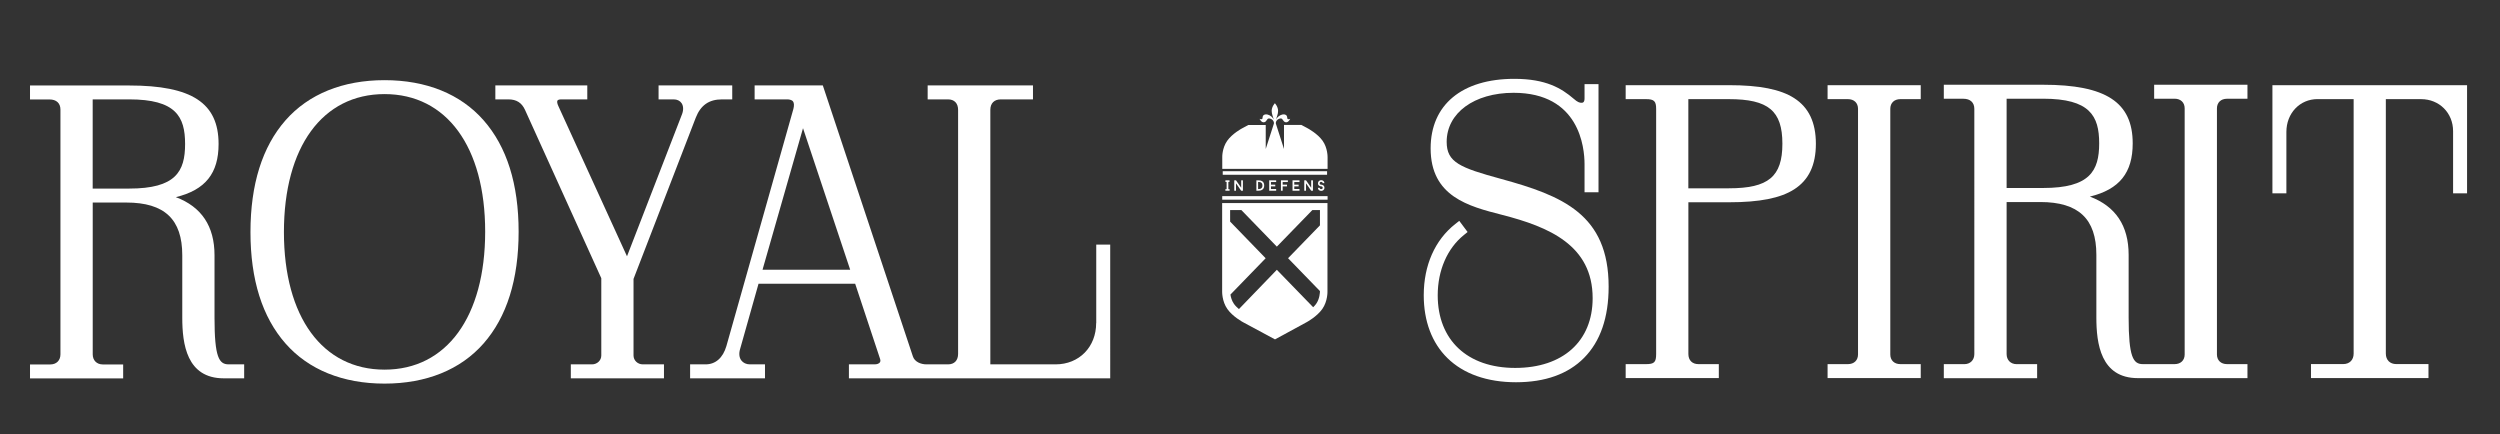 <?xml version="1.0" encoding="UTF-8"?> <svg xmlns="http://www.w3.org/2000/svg" xmlns:xlink="http://www.w3.org/1999/xlink" id="Layer_1" x="0px" y="0px" viewBox="0 0 639 111" style="enable-background:new 0 0 639 111;" xml:space="preserve"><rect x="0" y="0" width="639" height="111" fill="#333333" stroke="none"/> <g> <path fill="#fff" d="M512.89,25.23h9.33c11.93,0,14.33,4.37,14.33,11.41c0,7.05-2.4,11.41-14.33,11.41h-9.33V25.23z M550.6,25.23h5.22 c1.57,0,2.58,0.97,2.58,2.47V90.6c0,1.5-1.01,2.47-2.58,2.47h-4.15h-1.07h-2.9c-2.45,0-3.62-1.79-3.62-11.93V65.13 c0-7.43-3.33-12.41-9.91-14.88c7.6-1.85,10.95-6.13,10.95-13.6c0-10.51-6.85-14.99-22.89-14.99h-25.39v3.58h5.01 c1.75,0,2.79,0.96,2.79,2.58V90.5c0,1.54-1.04,2.58-2.58,2.58h-5.22v3.58h23.85v-3.58h-5.22c-1.54,0-2.58-1.04-2.58-2.58V51.64 h8.61c9.77,0,14.33,4.29,14.33,13.49v16.01c0,6.66,1.1,15.51,10.62,15.51h4.15h1.07h22.78v-3.58h-5.22c-1.57,0-2.58-0.97-2.58-2.47 V27.71c0-1.5,1.01-2.47,2.58-2.47h5.22v-3.58H550.6V25.23z"></path> <path fill="#fff" d="M33.01,48.2h-9.32V25.4h9.32c11.91,0,14.3,4.36,14.3,11.4C47.31,43.84,44.92,48.2,33.01,48.2 M54.83,81.22V65.24 c0-7.41-3.32-12.39-9.89-14.85c7.59-1.84,10.93-6.13,10.93-13.58c0-10.49-6.83-14.96-22.85-14.96H7.67v3.57h5 c1.74,0,2.78,0.96,2.78,2.58v62.58c0,1.54-1.03,2.57-2.57,2.57H7.67v3.57h23.81v-3.57h-5.21c-1.54,0-2.57-1.04-2.57-2.57V51.77 h8.59c9.76,0,14.3,4.28,14.3,13.47v15.98c0,6.65,1.1,15.48,10.61,15.48h5.21v-3.57h-3.96C55.99,93.13,54.83,91.35,54.83,81.22"></path> <path fill="#fff" d="M98.29,94.48c-15.86,0-25.72-13.47-25.72-35.16c0-21.75,9.85-35.27,25.72-35.27c15.86,0,25.72,13.47,25.72,35.16 C124.01,80.97,114.16,94.48,98.29,94.48 M98.29,20.49c-10.66,0-19.42,3.55-25.31,10.26c-5.94,6.76-8.96,16.38-8.96,28.57 c0,12.15,3.01,21.73,8.96,28.48c5.9,6.71,14.66,10.25,25.31,10.25c10.66,0,19.42-3.55,25.31-10.26c5.94-6.76,8.96-16.38,8.96-28.57 c0-12.15-3.01-21.73-8.96-28.48C117.71,24.03,108.95,20.49,98.29,20.49"></path> <path fill="#fff" d="M161.93,90.87V71.29l15.9-41.19c1.25-3.2,3.38-4.7,6.71-4.7h2.62v-3.57h-18.83v3.57h3.86c0.88,0,1.59,0.34,2.01,0.95 c0.49,0.71,0.54,1.75,0.13,2.83l-14.07,36.33l-17.54-38.39c-0.36-0.75-0.35-1.23-0.23-1.42c0.12-0.19,0.48-0.3,0.96-0.3h6.66v-3.57 h-23.5v3.57h3.34c2.06,0,3.41,0.86,4.24,2.68l19.5,43.03v19.76c0,1.25-1.06,2.26-2.37,2.26h-5.42v3.57h23.81v-3.57h-5.42 C162.99,93.13,161.93,92.12,161.93,90.87"></path> <path fill="#fff" d="M194.9,68.95l10.35-36.18l12.06,36.18H194.9z M280.18,82.57c0,6.12-4.36,10.56-10.36,10.56h-16.69V28.08 c0-1.68,1-2.68,2.68-2.68h8.22v-3.57h-26.92v3.57h5.21c1.61,0,2.57,1,2.57,2.68v62.37c0,1.68-0.96,2.68-2.57,2.68h-1.55h-3.66 h-0.31c-1.41,0-3.02-0.63-3.47-2.04l-23.02-69.26h-17.43v3.57h8.32c0.41,0,1.14,0.07,1.49,0.52c0.29,0.38,0.32,1.07,0.1,1.92 l-17.12,60.6c-0.88,3.02-2.77,4.69-5.32,4.69h-3.96v3.57h19.14v-3.57h-3.86c-0.92,0-1.71-0.37-2.19-1.01 c-0.54-0.72-0.66-1.74-0.32-2.88l4.72-16.72h24.7l6.36,19.19c0.13,0.38,0.12,0.68-0.04,0.91c-0.23,0.32-0.73,0.51-1.36,0.51h-6.56 v3.57h20.15h3.66h42.98V62.52h-3.57V82.57z"></path> <path fill="#fff" d="M383.68,45.73c-10.51-2.87-13.91-4.23-13.91-9.47c0-7.38,7.03-12.54,17.1-12.54c16.83,0,18.14,13.96,18.14,18.25v7.18h3.57 V21.5h-3.57v3.65c0,1.12-0.53,1.12-0.81,1.12c-0.43,0-0.96-0.13-1.98-1.04c-3.08-2.64-7.04-5.08-15.15-5.08 c-13.4,0-21.4,6.64-21.4,17.77c0,12.32,9.71,14.81,18.28,17c12.01,3.08,23.13,7.79,23.13,21.29c0,11-7.59,17.83-19.8,17.83 c-12.21,0-19.8-7.11-19.8-18.56c0-6.37,2.44-11.99,6.69-15.41l0.95-0.77l-2.13-2.85l-1.02,0.8c-5.2,4.09-8.06,10.56-8.06,18.22 c0,6.62,2.09,12.17,6.05,16.05c4.11,4.04,10.17,6.18,17.53,6.18c7.46,0,13.31-2.1,17.4-6.23c4.17-4.21,6.28-10.33,6.28-18.18 C411.18,54.74,399.26,50,383.68,45.73"></path> <path fill="#fff" d="M441.9,48.13h-10.36V25.34h10.36c10.1,0,13.68,2.98,13.68,11.39C455.58,45.15,452,48.13,441.9,48.13 M458.59,25.08 c-3.53-2.26-8.83-3.31-16.69-3.31h-26.38v3.57h5.21c2.04,0,2.58,0.51,2.58,2.47v62.68c0,2.09-0.48,2.58-2.58,2.58h-5.21v3.57h23.81 v-3.57h-5.21c-1.59,0-2.57-0.99-2.57-2.58V51.7h10.36c7.86,0,13.17-1.05,16.69-3.31c3.73-2.39,5.54-6.2,5.54-11.65 C464.13,31.28,462.32,27.47,458.59,25.08"></path> <path fill="#fff" d="M467.13,25.34h5.21c1.56,0,2.57,0.97,2.57,2.47V90.6c0,1.5-1.01,2.47-2.57,2.47h-5.21v3.57h23.81v-3.57h-5.21 c-1.56,0-2.57-0.97-2.57-2.47V27.81c0-1.5,1.01-2.47,2.57-2.47h5.21v-3.57h-23.81V25.34z"></path> <path fill="#fff" d="M580.83,21.77v27.65h3.57V33.72c0-4.78,3.43-8.39,7.97-8.39h9.22v65.05c0,1.63-1.05,2.68-2.68,2.68h-8.22v3.57h30.03v-3.57 h-8.22c-1.63,0-2.68-1.05-2.68-2.68V25.34h9.01c4.66,0,8.18,3.52,8.18,8.18v15.9h3.57V21.77H580.83z"></path> </g> <path fill="#fff" d="M339.33,51.04H312.4v-0.91h26.93V51.04z M339.2,44.67h-26.67v-0.91h26.67V44.67z"></path> <polygon fill="#fff" points="313.97,46.5 313.97,48.35 314.28,48.35 314.28,48.75 313.21,48.75 313.21,48.35 313.52,48.35 313.52,46.5 313.22,46.5 313.22,46.09 314.26,46.09 314.26,46.5 "></polygon> <polygon fill="#fff" points="317.69,48.75 317.24,48.75 315.92,46.86 315.92,48.75 315.48,48.75 315.48,46.09 315.92,46.09 317.25,47.98 317.25,46.09 317.69,46.09 "></polygon> <g> <path fill="#fff" d="M322.68,47.42c0-1.07-1.11-0.9-1.11-0.9v1.8C321.58,48.32,322.68,48.47,322.68,47.42 M321.58,46.09 c0.65,0,1.55,0.15,1.55,1.33c0,1.14-0.89,1.33-1.55,1.33h-0.45v-2.66H321.58z"></path> </g> <polygon fill="#fff" points="324.86,46.53 324.86,47.2 325.96,47.2 325.96,47.64 324.86,47.64 324.86,48.31 326.19,48.31 326.19,48.75 324.41,48.75 324.41,46.09 326.19,46.09 326.19,46.53 "></polygon> <polygon fill="#fff" points="327.85,46.53 327.85,47.2 328.96,47.2 328.96,47.64 327.85,47.64 327.85,48.75 327.41,48.75 327.41,46.09 329.18,46.09 329.18,46.53 "></polygon> <polygon fill="#fff" points="330.82,46.53 330.82,47.2 331.93,47.2 331.93,47.64 330.82,47.64 330.82,48.31 332.15,48.31 332.15,48.75 330.37,48.75 330.37,46.09 332.15,46.09 332.15,46.53 "></polygon> <polygon fill="#fff" points="335.59,48.75 335.14,48.75 333.82,46.86 333.82,48.75 333.37,48.75 333.37,46.09 333.82,46.09 335.14,47.98 335.14,46.09 335.59,46.09 "></polygon> <path fill="#fff" d="M336.86,48.01h0.45c0,0.22,0.19,0.33,0.39,0.33c0.21,0,0.39-0.13,0.39-0.34c0-0.23-0.21-0.36-0.39-0.37 c-0.02,0-0.21,0-0.4-0.09c-0.28-0.13-0.43-0.36-0.43-0.68c0-0.5,0.4-0.81,0.83-0.81c0.46,0,0.81,0.31,0.82,0.76h-0.44 c-0.01-0.22-0.18-0.32-0.38-0.32c-0.21,0-0.39,0.12-0.39,0.37c0,0.22,0.19,0.34,0.39,0.34c0.02,0,0.21,0,0.4,0.09 c0.28,0.13,0.43,0.39,0.43,0.71c0,0.51-0.4,0.79-0.83,0.79C337.23,48.78,336.87,48.51,336.86,48.01"></path> <path fill="#fff" d="M338.06,35.98c-1.3-1.83-3.71-3.12-3.81-3.18l-1.61-0.86h-4.45v6.14l-2.07-6.45c-0.01-0.06-0.02-0.11-0.02-0.17 c0-0.64,0.62-1.18,1.3-1.18c0.53,0,0.5,0.83,1.21,0.97c0.71,0.14,1.17-0.88,1.17-0.88s-0.47,0.24-0.69,0 c-0.17-0.19,0.07-0.71-0.46-1.01c-0.53-0.3-1.35-0.04-1.92,0.46c-0.26,0.23-0.46,0.49-0.58,0.78c0.19-0.72,0.57-1.45,0.55-2.28 c-0.02-1.1-0.82-1.93-0.82-1.93s-0.8,0.83-0.82,1.93c-0.01,0.83,0.37,1.56,0.55,2.28c-0.13-0.28-0.32-0.55-0.58-0.78 c-0.57-0.5-1.39-0.76-1.92-0.46c-0.53,0.3-0.28,0.82-0.46,1.01c-0.22,0.24-0.69,0-0.69,0s0.46,1.02,1.17,0.88 c0.71-0.14,0.67-0.97,1.21-0.97c0.68,0,1.29,0.54,1.3,1.18c0,0.07-0.02,0.13-0.03,0.19l-2.07,6.43v-6.13h-4.46l-1.59,0.86 c-0.1,0.05-2.51,1.35-3.8,3.18c-1.33,1.88-1.27,4.2-1.26,4.26v2.91h11.12v0l4.68,0v0h11.12v-2.87 C339.33,40.18,339.39,37.86,338.06,35.98z"></path> <path fill="#fff" d="M339.3,74.47V51.91h-26.92v22.53c0,0.1-0.07,2.55,1.33,4.54c1.36,1.94,3.91,3.32,4.02,3.38l8.16,4.39l8.07-4.39 c0.11-0.06,2.65-1.44,4.02-3.38C339.38,76.99,339.3,74.54,339.3,74.47z M337.38,57.6l-8.15,8.4l8.15,8.4c0,0.34-0.06,1.97-0.97,3.26 c-0.22,0.31-0.48,0.59-0.76,0.87l-9.29-9.57L316.67,79c-0.47-0.4-0.94-0.85-1.28-1.34c-0.55-0.79-0.79-1.7-0.89-2.37l9-9.28 l-9.08-9.37V53.7h2.88l9.06,9.34l9.07-9.34h1.95V57.6z"></path> </svg> 
